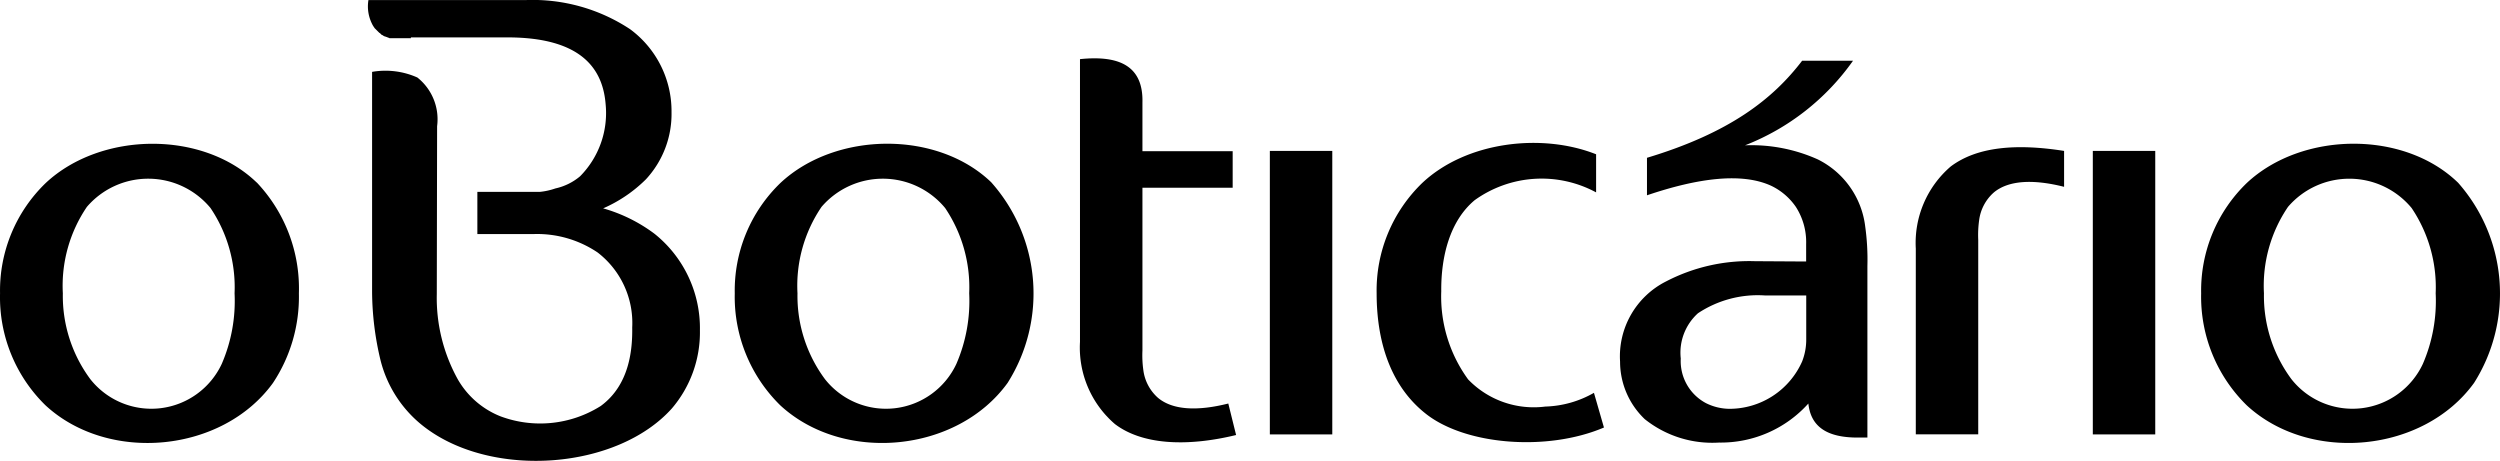 <svg xmlns="http://www.w3.org/2000/svg" width="173.574" height="32" viewBox="0 0 173.574 32"><g transform="translate(-727.816 2239.134)"><path d="M745.641-2068.05a10.705,10.705,0,0,1,2.927,7.7,10.811,10.811,0,0,1-1.8,6.221c-3.515,4.855-11.409,5.592-15.785,1.561a10.485,10.485,0,0,1-3.164-7.782,10.373,10.373,0,0,1,3.186-7.674c3.816-3.555,10.86-3.664,14.632-.022Zm-3.208,1.778a9.844,9.844,0,0,1,1.669,5.918,10.994,10.994,0,0,1-.889,4.9,5.4,5.4,0,0,1-4.266,3.08,5.4,5.4,0,0,1-4.86-2.018,9.7,9.7,0,0,1-1.908-5.961,9.739,9.739,0,0,1,1.669-6,5.606,5.606,0,0,1,4.312-1.957A5.606,5.606,0,0,1,742.433-2066.272Z" transform="translate(0 -158.417)" fill-rule="evenodd"></path><path d="M1606.463-2068.05a11.613,11.613,0,0,1,1.128,13.917c-3.512,4.855-11.4,5.6-15.78,1.561a10.554,10.554,0,0,1-3.164-7.782,10.373,10.373,0,0,1,3.186-7.674c3.816-3.555,10.86-3.664,14.632-.022Zm-3.208,1.778a9.844,9.844,0,0,1,1.669,5.918,11,11,0,0,1-.889,4.9,5.4,5.4,0,0,1-4.266,3.08,5.4,5.4,0,0,1-4.859-2.018,9.7,9.7,0,0,1-1.908-5.961,9.738,9.738,0,0,1,1.669-6,5.606,5.606,0,0,1,4.312-1.957A5.606,5.606,0,0,1,1603.255-2066.272Z" transform="translate(-809.817 -158.417)" fill-rule="evenodd"></path><path d="M3324.572-2068.05a11.613,11.613,0,0,1,1.127,13.917c-3.512,4.855-11.4,5.6-15.78,1.561a10.554,10.554,0,0,1-3.169-7.782,10.373,10.373,0,0,1,3.186-7.674c3.816-3.555,10.86-3.664,14.632-.022Zm-3.208,1.778a9.843,9.843,0,0,1,1.669,5.918,10.993,10.993,0,0,1-.889,4.9,5.4,5.4,0,0,1-4.266,3.08,5.4,5.4,0,0,1-4.86-2.018,9.7,9.7,0,0,1-1.908-5.961,9.739,9.739,0,0,1,1.669-6,5.607,5.607,0,0,1,4.312-1.956A5.607,5.607,0,0,1,3321.364-2066.272Z" transform="translate(-2426.109 -158.417)" fill-rule="evenodd"></path><path d="M2215.6-2062.31h4.335v19.683H2215.6Z" transform="translate(-1399.619 -166.346)" fill-rule="evenodd"></path><path d="M3179.862-2062.31h4.335v19.683h-4.335Z" transform="translate(-2306.743 -166.346)" fill-rule="evenodd"></path><path d="M2982.563-2066.381v2.493c-2.145-.542-3.858-.457-4.877.391a3.085,3.085,0,0,0-1.019,1.908,7.421,7.421,0,0,0-.065,1.387v13.5h-4.335v-12.9a6.994,6.994,0,0,1,2.427-5.7C2976.536-2066.684,2979.263-2066.9,2982.563-2066.381Z" transform="translate(-2111.438 -162.275)" fill-rule="evenodd"></path><path d="M2003.86-2144.631l-.542-2.189c-2.147.542-3.859.457-4.877-.391a3.085,3.085,0,0,1-1.019-1.908,7.431,7.431,0,0,1-.065-1.387V-2161.8h6.265v-2.536h-6.265v-3.382c.065-2.536-1.6-3.295-4.336-3.012v19.638a6.994,6.994,0,0,0,2.428,5.7c1.821,1.387,4.834,1.626,8.411.759Z" transform="translate(-1190.222 -64.298)" fill-rule="evenodd"></path><path d="M2356.488-2051.87c-3.967,1.691-9.69,1.214-12.42-1-2.171-1.734-3.36-4.57-3.36-8.324a10.373,10.373,0,0,1,3.186-7.674c3.056-2.856,8.28-3.469,12.052-1.973v2.645a7.96,7.96,0,0,0-8.432.542c-1.714,1.43-2.341,3.884-2.319,6.33a9.77,9.77,0,0,0,1.865,6.113,6.324,6.324,0,0,0,5.354,1.886,7.2,7.2,0,0,0,3.382-.954l.694,2.406Z" transform="translate(-1517.313 -157.581)" fill-rule="evenodd"></path><path d="M2627.645-2158.691v-2.6c5.766-1.734,8.758-4.1,10.773-6.74h3.533a16.533,16.533,0,0,1-7.5,5.874,11.228,11.228,0,0,1,5.051.976,6,6,0,0,1,3.295,4.661,16.587,16.587,0,0,1,.152,2.753v11.9h-.672c-2.056,0-3.251-.693-3.427-2.363h0a8.167,8.167,0,0,1-6.2,2.71,7.508,7.508,0,0,1-5.159-1.626,5.514,5.514,0,0,1-1.714-3.988,5.826,5.826,0,0,1,3.186-5.57,12.517,12.517,0,0,1,6.178-1.409l3.555.022v-1.213a4.511,4.511,0,0,0-.715-2.58,4.342,4.342,0,0,0-1.734-1.474c-2.016-.914-5.027-.542-8.606.672Zm11.055,6.958h-2.856a7.5,7.5,0,0,0-4.66,1.236,3.683,3.683,0,0,0-1.193,3.143,3.3,3.3,0,0,0,1.756,3.1,3.726,3.726,0,0,0,1.6.391,5.523,5.523,0,0,0,5.073-3.295,4.147,4.147,0,0,0,.282-1.539v-3.035Z" transform="translate(-1785.48 -66.887)" fill-rule="evenodd"></path><path d="M1161.909-2236.482h-1.474c-.022,0-.022,0-.043-.022h0c-.022,0-.043,0-.043-.021h-.022c-.022,0-.022,0-.043-.022h-.022l-.043-.022h-.022l-.043-.022h-.022l-.043-.022h-.022l-.043-.022h0l-.022-.022h-.022l-.022-.022h0l-.022-.022h-.022l-.043-.021-.022-.022-.022-.022h0l-.022-.022h0l-.022-.022-.022-.022-.043-.022-.022-.022-.022-.022h0l-.022-.021h0l-.022-.022h0l-.043-.043h0l-.022-.022-.022-.022-.022-.022h0l-.043-.043h0l-.065-.065h0l-.043-.043v-.021a.3.3,0,0,1-.065-.087h0a.944.944,0,0,1-.087-.152,2.708,2.708,0,0,1-.259-1.667h10.9a12.275,12.275,0,0,1,7.261,2.017,7.064,7.064,0,0,1,2.883,5.766,6.677,6.677,0,0,1-1.778,4.661,9.713,9.713,0,0,1-2.97,2.016,10.909,10.909,0,0,1,3.555,1.756,8.394,8.394,0,0,1,3.164,6.72,8.13,8.13,0,0,1-1.951,5.42c-3.794,4.227-12.338,4.877-17.06,1.371a8.4,8.4,0,0,1-3.165-4.725h0a20.7,20.7,0,0,1-.585-4.747v-15.271a5.428,5.428,0,0,1,3.143.391,3.7,3.7,0,0,1,1.371,3.382l-.022,11.662a11.659,11.659,0,0,0,1.452,5.9,5.94,5.94,0,0,0,2.97,2.58,7.883,7.883,0,0,0,6.958-.715c2.016-1.474,2.211-3.945,2.189-5.463a6.169,6.169,0,0,0-2.406-5.2,7.508,7.508,0,0,0-4.379-1.278h-3.967v-2.927h4.335a4.739,4.739,0,0,0,1.084-.239,3.98,3.98,0,0,0,1.714-.845,6.239,6.239,0,0,0,1.778-4.942c-.174-2.428-1.582-4.7-6.828-4.7h-6.7Z" transform="translate(-405.563)" fill-rule="evenodd"></path></g></svg>